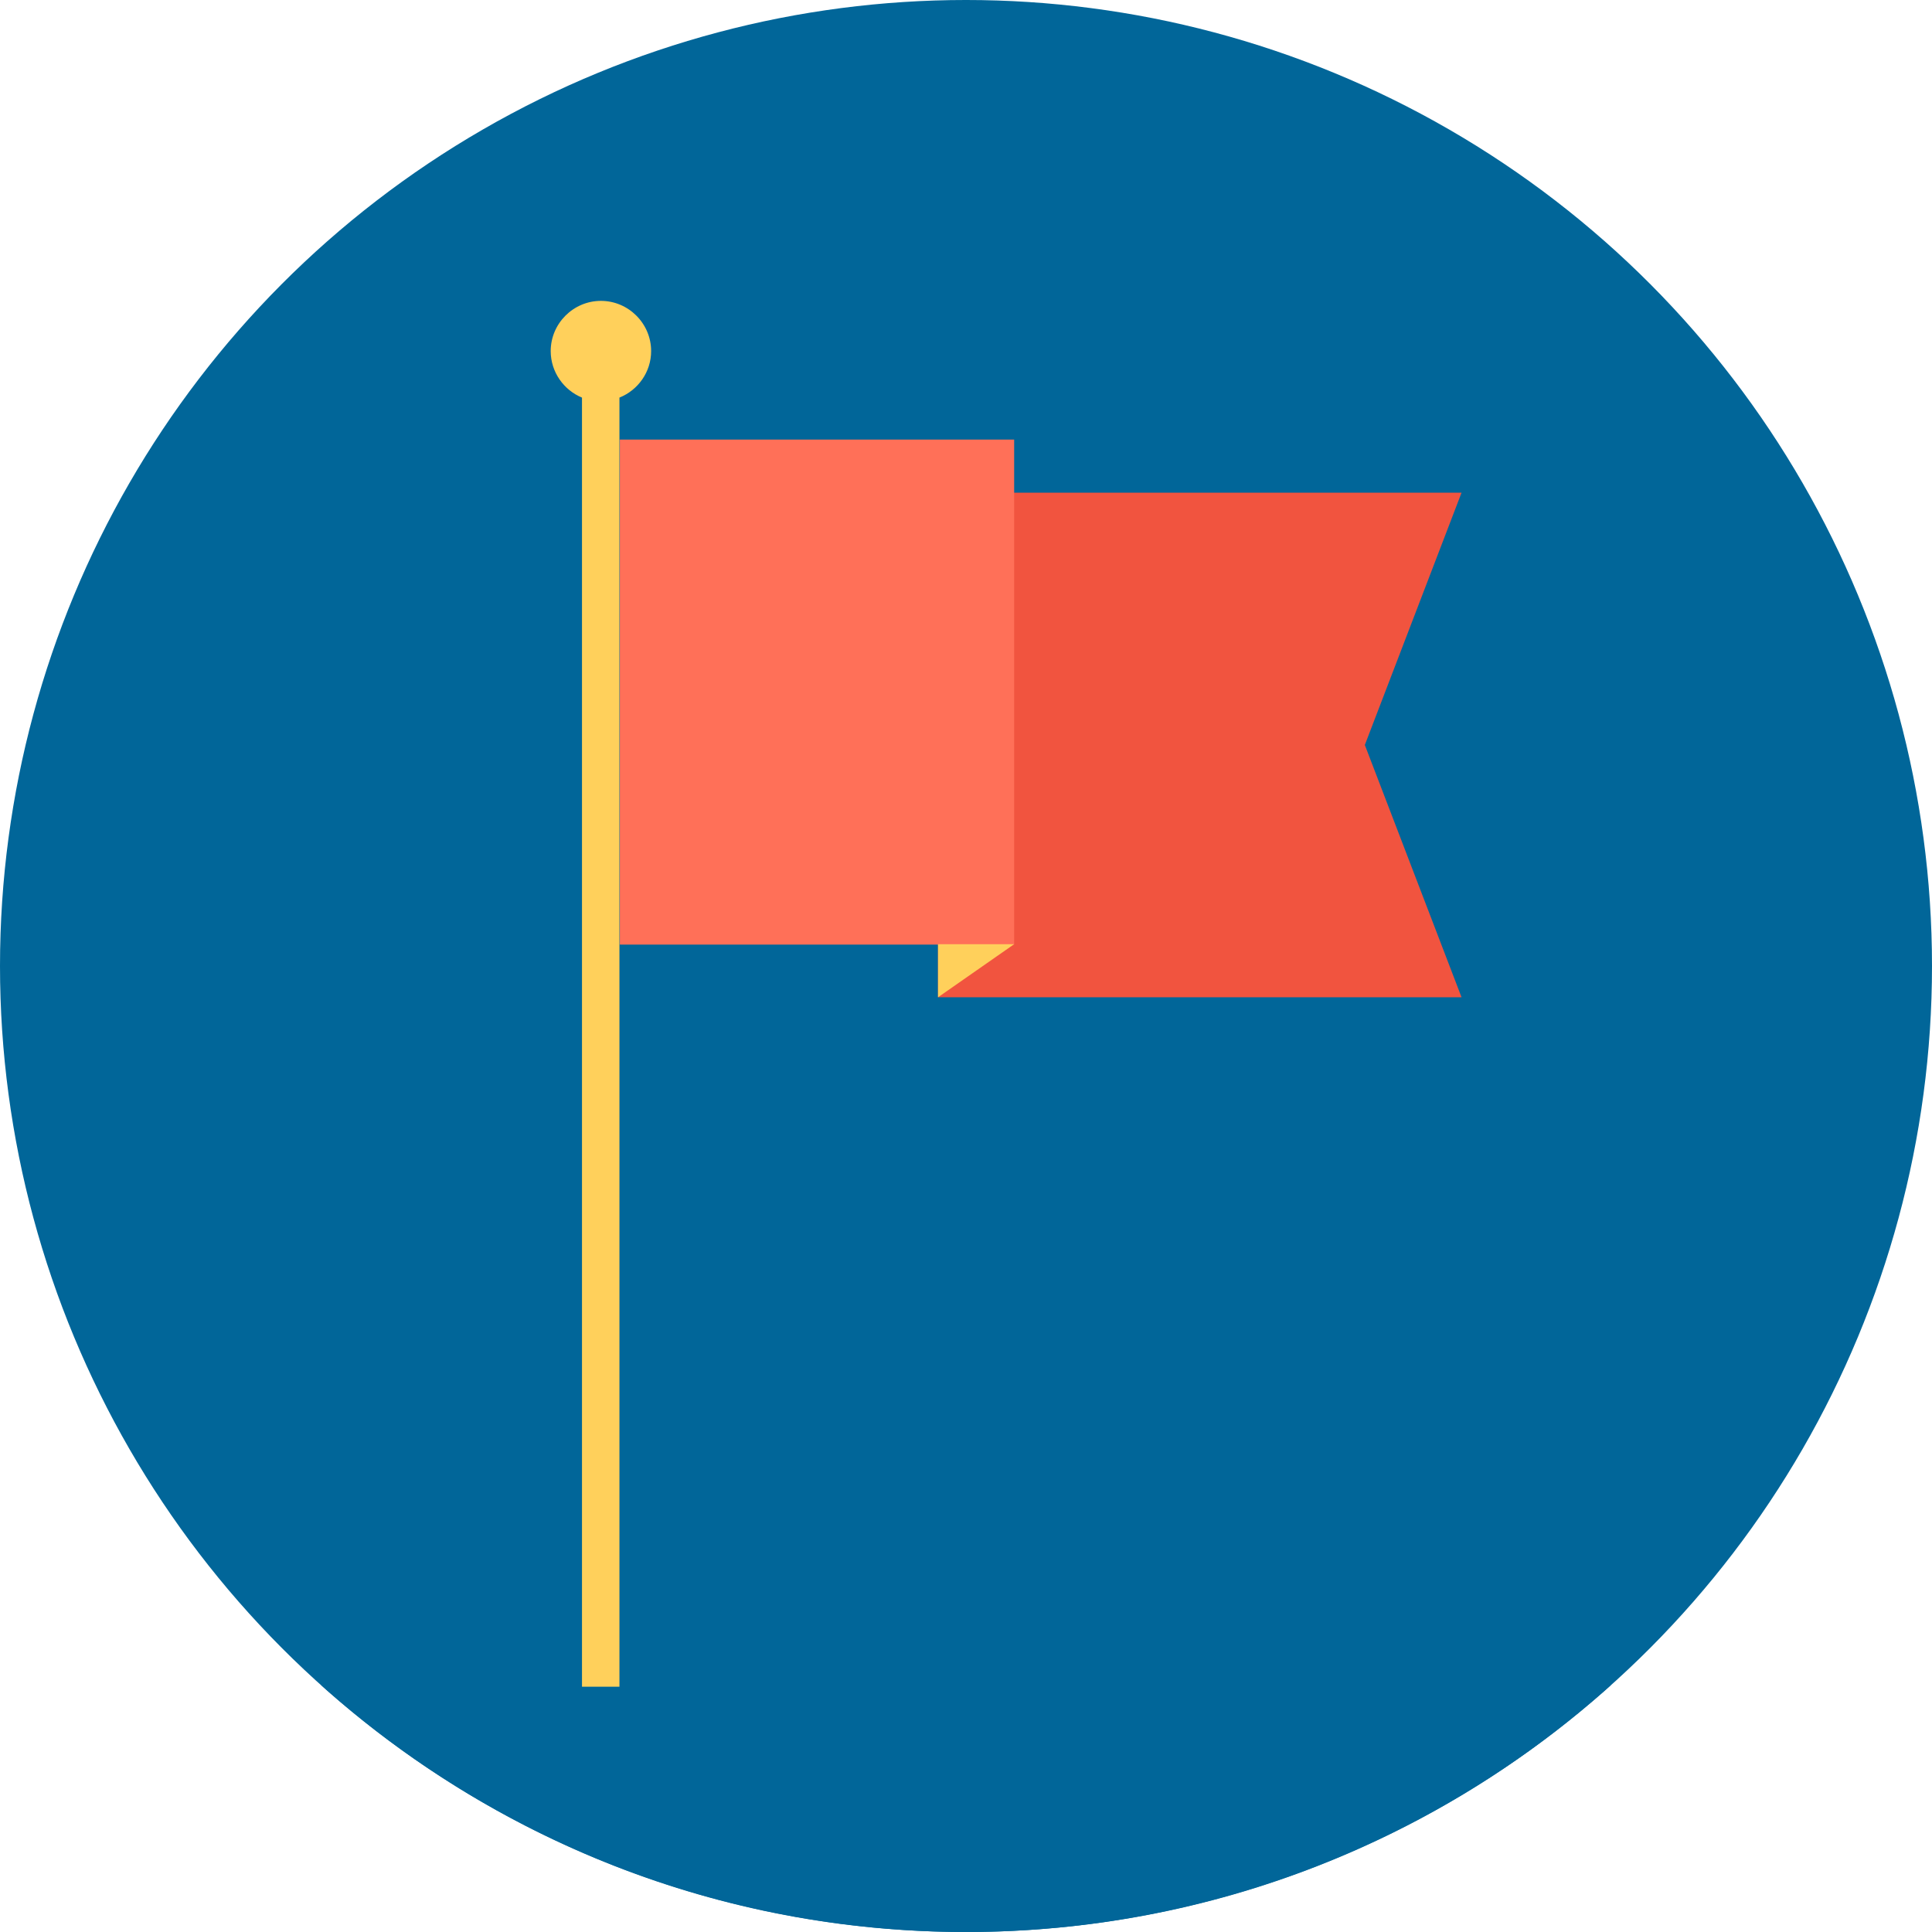 <!DOCTYPE svg PUBLIC "-//W3C//DTD SVG 1.1//EN" "http://www.w3.org/Graphics/SVG/1.1/DTD/svg11.dtd">
<!-- Uploaded to: SVG Repo, www.svgrepo.com, Transformed by: SVG Repo Mixer Tools -->
<svg version="1.1" id="Layer_1" xmlns="http://www.w3.org/2000/svg" xmlns:xlink="http://www.w3.org/1999/xlink" viewBox="0 0 469.4 469.4" xml:space="preserve" width="800px" height="800px" fill="#000000">
<g id="SVGRepo_bgCarrier" stroke-width="0"/>
<g id="SVGRepo_tracerCarrier" stroke-linecap="round" stroke-linejoin="round"/>
<g id="SVGRepo_iconCarrier"> <circle style="fill:#016699;" cx="234.7" cy="234.7" r="234.7"/> <path style="fill:#016699;" d="M78,409.4c41.6,37.3,96.5,60,156.7,60s115.2-22.7,156.7-60H78z"/> <polygon style="fill:#F1543F;" points="227.9,119.7 227.9,181 227.9,242.3 355.1,242.3 331.6,181 355.1,119.7 "/> <rect x="150.6" y="106.8" style="fill:#FF7058;" width="95.8" height="122.7"/> <g> <polygon style="fill:#FFD05B;" points="246.4,229.4 227.9,242.3 227.9,229.4 "/> <path style="fill:#FFD05B;" d="M158.2,85.3c0-6.7-5.5-12.2-12.2-12.2s-12.2,5.5-12.2,12.2c0,5.1,3.2,9.5,7.6,11.3v313.2h9.1V96.6 C155,94.8,158.2,90.4,158.2,85.3z"/> </g> </g>
</svg>